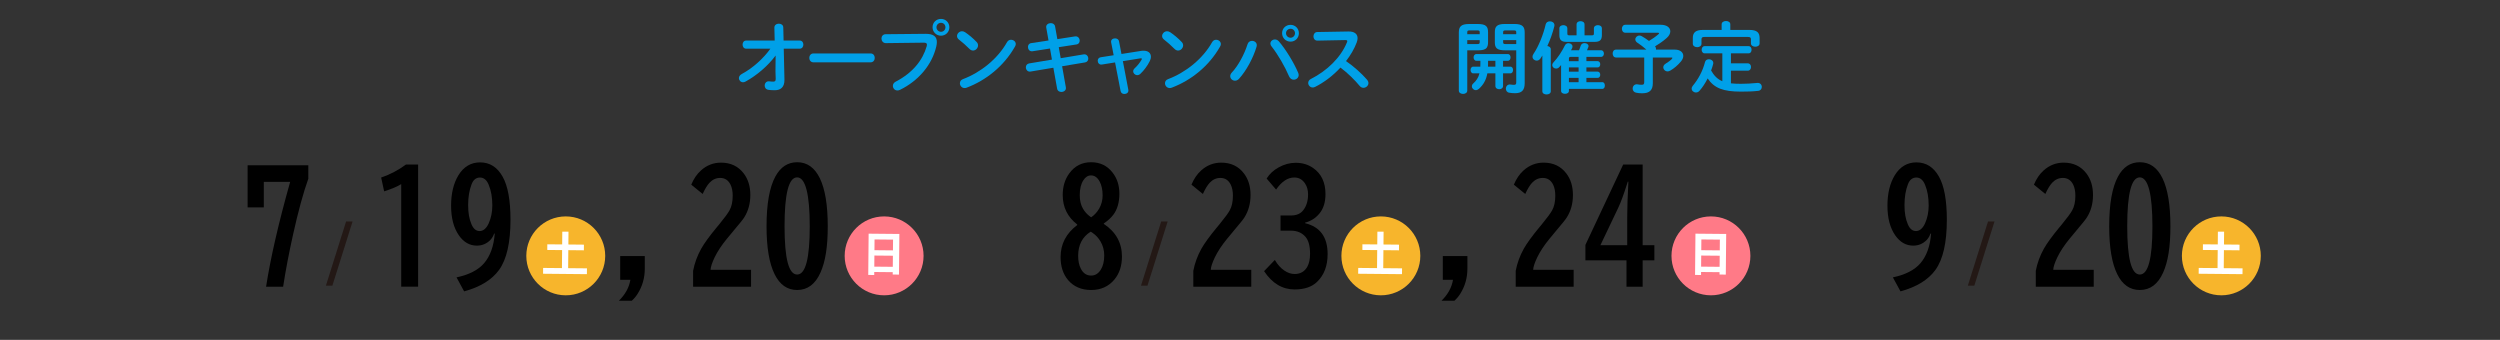 <?xml version="1.0" encoding="UTF-8"?>
<svg id="_レイヤー_1" data-name="レイヤー_1" xmlns="http://www.w3.org/2000/svg" width="1280" height="174" version="1.1" viewBox="0 0 1280 174">
  <rect x="0" y="0" width="1280" height="174" fill="#333333" stroke="none"/>
  <!-- Generator: Adobe Illustrator 29.3.1, SVG Export Plug-In . SVG Version: 2.1.0 Build 151)  -->
  <defs>
    <style>
      .st0 {
        fill: #ff7a87;
      }

      .st1 {
        fill: #231815;
      }

      .st2 {
        fill: #fff;
      }

      .st3 {
        fill: #00a0e8;
      }

      .st4 {
        fill: #f7b52c;
      }
    </style>
  </defs>
  <g>
    <path class="st3" d="M382.04,24.92c-1.24,0-1.84-1.04-1.84-2.08s.6-2.08,1.84-2.08h14.6l-.16-6.6c-.04-1.32,1.12-2.04,2.28-2.04s2.28.64,2.28,1.96l.16,6.68h8.24c1.28,0,1.88,1.04,1.88,2.08s-.6,2.08-1.88,2.08h-8.16l.36,15.84c.08,4.16-2.24,5.44-5,5.44-1.36,0-2.44-.08-3.2-.2-1.32-.2-1.92-1.16-1.92-2.16,0-1.2.84-2.4,2.36-2.2.6.08,1.28.16,1.96.16.96,0,1.36-.32,1.32-1.52l-.12-3.64.08-8.2c-3.96,5.28-9.56,10.12-15.4,13.32-.44.24-.88.36-1.28.36-1.2,0-2.12-1-2.12-2.12,0-.76.44-1.56,1.48-2.12,5.52-2.96,10.96-7.8,14.64-12.96h-12.4Z"/>
    <path class="st3" d="M445.71,27.36c1.44,0,2.16,1.12,2.16,2.28s-.72,2.28-2.16,2.28h-29.2c-1.44,0-2.16-1.16-2.16-2.28s.72-2.28,2.16-2.28h29.2Z"/>
    <path class="st3" d="M473.83,17.32c4.2-.04,5.84,1.48,5.84,4.16,0,.68-.08,1.44-.28,2.28-2.2,9.48-9.16,17.64-18.6,22.24-.48.24-.92.32-1.32.32-1.36,0-2.32-1.12-2.32-2.36,0-.76.4-1.6,1.4-2.12,8.84-4.6,13.84-11,15.92-18.16.08-.32.12-.56.12-.8,0-.76-.52-1.04-1.68-1.04l-19.28.24c-1.52.04-2.32-1.2-2.32-2.36,0-1.08.72-2.2,2.12-2.2l20.4-.2ZM486.07,13.96c0,2.44-1.88,4.32-4.28,4.32s-4.32-1.88-4.32-4.32,1.88-4.28,4.32-4.28,4.28,1.88,4.28,4.28ZM479.47,13.96c0,1.28,1.04,2.32,2.32,2.32s2.28-1.04,2.28-2.32-1-2.28-2.28-2.28-2.32,1-2.32,2.28Z"/>
    <path class="st3" d="M500.04,21.52c.52.52.72,1.12.72,1.72,0,1.36-1.2,2.64-2.56,2.64-.6,0-1.24-.24-1.8-.8-1.8-1.8-3.68-3.48-5.44-4.84-.68-.52-.96-1.16-.96-1.8,0-1.24,1.16-2.44,2.56-2.44.52,0,1.04.16,1.6.52,1.84,1.24,4,3,5.88,5ZM517.63,20.36c1.24,0,2.44.88,2.44,2.2,0,.4-.12.84-.4,1.28-5.68,10.04-14.8,17.28-24.72,21.04-.4.16-.76.2-1.08.2-1.44,0-2.4-1.24-2.4-2.44,0-.88.44-1.72,1.56-2.12,9.08-3.44,17.76-10.36,22.56-18.92.48-.88,1.28-1.24,2.04-1.24Z"/>
    <path class="st3" d="M535.68,14.16c-.28-1.48,1.04-2.32,2.32-2.32,1,0,2,.52,2.2,1.68l1.16,6.52,9.04-1.4c1.52-.24,2.4,1,2.4,2.2,0,.88-.52,1.76-1.64,1.92l-9.08,1.4,1,5.64,11.72-1.96c1.52-.24,2.4.96,2.4,2.16,0,.88-.52,1.76-1.64,1.96l-11.76,1.96,1.92,10.8c.28,1.48-1,2.36-2.28,2.36-1,0-2-.52-2.2-1.72l-1.92-10.68-11.72,1.96c-1.48.24-2.36-1-2.36-2.2,0-.88.52-1.76,1.64-1.96l11.72-1.96-1-5.68-8.96,1.4c-1.48.24-2.32-1-2.32-2.2,0-.92.48-1.8,1.64-1.96l8.88-1.36-1.16-6.56Z"/>
    <path class="st3" d="M584.35,26.04c.4-.08.8-.08,1.2-.08,2.28,0,3.72,1.2,3.72,3.08,0,.72-.2,1.52-.64,2.36-1.16,2.28-2.84,4.6-4.72,6.36-.52.52-1.12.72-1.64.72-1.12,0-2.08-.92-2.08-2,0-.48.24-1.04.76-1.52,1.44-1.32,2.6-2.8,3.52-4.36.12-.2.16-.32.16-.44,0-.28-.28-.36-.8-.28l-8.92,1.44,2.8,14.68c.24,1.36-.88,2.12-2.04,2.12-.88,0-1.72-.48-1.92-1.48l-2.84-14.68-6.72,1.08c-1.36.24-2.16-.88-2.16-1.92,0-.84.48-1.64,1.52-1.8l6.64-1.04-1.28-6.56c-.28-1.36.84-2.08,2-2.08.92,0,1.84.48,2.04,1.52l1.24,6.48,10.16-1.6Z"/>
    <path class="st3" d="M605.04,21.52c.52.52.72,1.12.72,1.72,0,1.36-1.2,2.64-2.56,2.64-.6,0-1.24-.24-1.8-.8-1.8-1.8-3.68-3.48-5.44-4.84-.68-.52-.96-1.16-.96-1.8,0-1.24,1.16-2.44,2.56-2.44.52,0,1.04.16,1.6.52,1.84,1.24,4,3,5.88,5ZM622.64,20.36c1.24,0,2.44.88,2.44,2.2,0,.4-.12.84-.4,1.28-5.68,10.04-14.8,17.28-24.72,21.04-.4.16-.76.2-1.08.2-1.44,0-2.4-1.24-2.4-2.44,0-.88.44-1.72,1.56-2.12,9.08-3.44,17.76-10.36,22.56-18.92.48-.88,1.28-1.24,2.04-1.24Z"/>
    <path class="st3" d="M641.04,20.92c1.24,0,2.44.84,2.44,2.2,0,.28-.04.52-.12.8-1.72,5.76-5.2,12.24-8.96,16.4-.64.72-1.4,1-2.08,1-1.32,0-2.44-1.04-2.44-2.32,0-.6.24-1.24.8-1.84,3.28-3.48,6.44-9.36,8.08-14.56.36-1.16,1.32-1.68,2.28-1.68ZM650.44,22.28c0-1.16,1.08-2.08,2.32-2.08.68,0,1.44.28,2.04,1,3.48,4.04,7.68,10.88,9.84,16,.2.44.28.84.28,1.2,0,1.44-1.24,2.4-2.52,2.4-.92,0-1.88-.52-2.4-1.72-1.96-4.64-5.68-11.2-9-15.36-.4-.48-.56-1-.56-1.44ZM665.03,17c0,2.44-1.88,4.32-4.28,4.32s-4.32-1.88-4.32-4.32,1.88-4.28,4.32-4.28,4.28,1.88,4.28,4.28ZM663.04,17c0-1.28-1-2.28-2.28-2.28s-2.32,1-2.32,2.28,1.04,2.32,2.32,2.32,2.28-1.04,2.28-2.32Z"/>
    <path class="st3" d="M690.36,16.12c3.12-.08,4.72,1.28,4.72,3.44,0,.64-.16,1.36-.44,2.16-1.24,3.32-3.16,6.56-5.48,9.56,3.72,2.52,7.88,6.2,10.72,9.48.52.6.76,1.24.76,1.8,0,1.32-1.24,2.4-2.56,2.4-.64,0-1.36-.28-1.92-.96-2.48-3-6.16-6.64-9.84-9.4-3.88,4.2-8.52,7.68-13.04,9.92-.4.2-.8.28-1.16.28-1.36,0-2.32-1.16-2.32-2.32,0-.8.4-1.56,1.36-2.04,8.32-4.2,15.32-11,18.48-18.76.12-.24.16-.48.16-.64,0-.36-.32-.52-1-.52l-14.32.28c-1.32,0-2-1.08-2-2.16s.68-2.24,1.96-2.24l15.92-.28Z"/>
    <path class="st3" d="M751.24,25.76v20.64c0,1.12-1.08,1.68-2.16,1.68s-2.16-.56-2.16-1.68v-29.75c0-2.88,1.04-4.36,5.2-4.36h4.56c4.16,0,5.2,1.32,5.2,4.2v5.16c0,1.2-.16,2.56-1.24,3.32-1.12.76-2.64.76-3.96.8h-5.44ZM757.6,16.48c0-.72-.24-.92-1.24-.92h-3.84c-1,0-1.28.2-1.28.92v1.04h6.36v-1.04ZM756.36,22.56c1,0,1.24-.2,1.24-.92v-1.08h-6.36v2h5.12ZM769.56,34.12h3.72c.96,0,1.4.84,1.4,1.72s-.44,1.72-1.4,1.72h-3.72v6.48c0,1.08-.96,1.64-1.96,1.64s-1.96-.56-1.96-1.64v-6.48h-4.12c-.6,3.36-2,5.84-4.36,7.96-.52.44-1.04.64-1.52.64-1.12,0-2.04-.92-2.04-1.96,0-.48.2-1.04.72-1.48,1.52-1.36,2.6-2.88,3.16-5.16h-3.16c-.92,0-1.4-.88-1.4-1.72,0-.88.48-1.72,1.4-1.72h3.6c.04-.4.04-.84.04-1.32v-1.68h-2.08c-.92,0-1.4-.88-1.4-1.72s.48-1.72,1.4-1.72h16.12c.96,0,1.4.84,1.4,1.72s-.44,1.72-1.4,1.72h-2.44v3ZM761.88,31.12v1.96c0,.36,0,.68-.04,1.04h3.8v-3h-3.76ZM770.52,25.76c-4.16,0-5.16-1.24-5.16-4.12v-5.16c0-2.88,1-4.2,5.16-4.2h4.96c4.12,0,5.16,1.48,5.16,4.36v25.96c0,3.68-1.6,5.12-4.92,5.12-1,0-1.96-.08-2.92-.24-1.24-.16-1.8-1.12-1.8-2.08,0-1.2.84-2.36,2.44-2.12.64.08,1.08.16,1.68.16.88,0,1.2-.28,1.2-1.28v-16.4h-5.8ZM776.32,16.48c0-.72-.28-.92-1.24-.92h-4.24c-.96,0-1.24.2-1.24.92v1.04h6.72v-1.04ZM776.32,20.56h-6.72v1.08c0,.72.28.92,1.24.92h5.48v-2Z"/>
    <path class="st3" d="M789.68,28.44c-.32.52-.64,1-.96,1.48-.52.8-1.24,1.12-1.96,1.12-1.08,0-2.12-.84-2.12-2,0-.44.16-.92.48-1.4,2.68-3.96,5-9.76,6.28-15.2.24-1.04,1.2-1.52,2.16-1.52,1.16,0,2.32.68,2.32,2,0,.2-.04.4-.08.6-.8,3.2-2.04,6.76-3.56,10.04.88.12,1.72.64,1.76,1.6v21.6c0,1.08-1.08,1.6-2.16,1.6s-2.16-.52-2.16-1.6v-18.32ZM803.28,46.55c0,1-1,1.48-2,1.48s-2-.48-2-1.48v-13.24c-.32.36-.6.72-.92,1.04-.52.56-1.08.76-1.64.76-1.04,0-1.96-.76-1.96-1.76,0-.48.2-1,.68-1.48,2.12-2.24,4.36-5.68,5.8-8.64.4-.8,1.12-1.12,1.84-1.12,1.04,0,2.04.68,2.04,1.72,0,.28-.08.6-.24.92-.16.32-.36.68-.52,1h4.08c.36-.84.68-1.64.92-2.44.32-.88,1.12-1.24,1.92-1.24,1.04,0,2.04.56,2.04,1.52,0,.2-.04.44-.16.68-.24.56-.44,1.04-.64,1.48h7.28c.92,0,1.4.84,1.4,1.68s-.48,1.68-1.4,1.68h-7.56v2.2h5.76c.88,0,1.32.8,1.32,1.6s-.44,1.6-1.32,1.6h-5.76v2.16h5.76c.88,0,1.32.8,1.32,1.6s-.44,1.6-1.32,1.6h-5.76v2.2h8.16c.88,0,1.28.84,1.28,1.72s-.4,1.72-1.28,1.72h-17.12v1.04ZM807.2,12.48c0-1.12,1.04-1.64,2.04-1.64s2.04.52,2.04,1.64v5.6h3.88c.72,0,.92-.24.92-.96v-2.6c0-1.12,1.04-1.64,2.04-1.64s2.04.52,2.04,1.64v3.44c0,2.48-1,3.48-3.72,3.48h-14.32c-2.72,0-3.72-1-3.72-3.48v-3.44c0-1.12,1.04-1.64,2.04-1.64s2.04.52,2.04,1.64v2.6c0,.72.2.96.92.96h3.8v-5.6ZM808.24,31.32v-2.2h-3.92c-.84,0-1.04.28-1.04.84v1.36h4.96ZM808.24,36.68v-2.16h-4.96v2.16h4.96ZM808.24,42.07v-2.2h-4.96v2.2h4.96Z"/>
    <path class="st3" d="M850.28,12.68c3.16,0,4.92,1.48,4.92,3.36,0,1.12-.6,2.32-1.92,3.48-1.76,1.56-3.88,3-5.88,4.2.32.4.48.84.48,1.24,0,.16,0,.28-.04.44h9.68c2.8,0,4.32,1.44,4.32,3.24,0,.88-.4,1.88-1.2,2.84-1.64,1.96-3.6,3.6-5.48,4.68-.48.28-.92.4-1.36.4-1.24,0-2.2-1.04-2.2-2.12,0-.64.36-1.32,1.2-1.84,1.24-.76,2.48-1.64,3.24-2.48.16-.2.24-.36.24-.44,0-.16-.16-.24-.56-.24h-9.48v13.16c0,3.56-1.68,5.16-5.44,5.16-1.2,0-2.16-.08-3.2-.32-1.16-.28-1.68-1.2-1.68-2.08,0-1.24.96-2.48,2.56-2.16.6.12,1.16.2,2.12.2s1.24-.36,1.24-1.36v-12.6h-14.44c-1.16,0-1.72-1-1.72-2.04s.56-2,1.72-2h15.56c-1.6-1.4-3.12-2.56-4.56-3.48-.8-.52-1.12-1.16-1.12-1.76,0-1.04.96-1.96,2.12-1.96.36,0,.76.08,1.16.32,1.2.68,2.44,1.48,3.72,2.44,1.68-1,3.32-2.12,4.8-3.4.24-.2.36-.4.36-.52,0-.2-.24-.28-.72-.28h-16.56c-1.16,0-1.76-1.04-1.76-2.04s.6-2.04,1.76-2.04h18.12Z"/>
    <path class="st3" d="M886.24,42.67c1.48.16,3.16.24,5.08.24,2.6,0,5.64-.16,8.36-.44,1.56-.16,2.36.92,2.36,2.04,0,.92-.6,1.88-1.8,2-2.8.32-5.64.4-8.84.4-9.08,0-13.72-1.76-17.08-6.76-1.16,2.32-2.56,4.52-4.16,6.32-.56.64-1.2.88-1.84.88-1.16,0-2.2-.88-2.2-2,0-.44.16-.92.56-1.4,2.88-3.44,5.16-7.72,6.28-12.16.24-1,1.08-1.44,1.96-1.44,1.28,0,2.56.88,2.24,2.36-.28,1.12-.64,2.24-1.08,3.36,1.36,2.44,3.12,4.44,5.76,5.52v-14.28h-9.08c-1,0-1.52-.92-1.52-1.84s.52-1.84,1.52-1.84h22.52c1.04,0,1.52.92,1.52,1.84s-.48,1.84-1.52,1.84h-9.04v5.12h8.64c1.08,0,1.64.92,1.64,1.88s-.56,1.88-1.64,1.88h-8.64v6.48ZM881.48,12.44c0-1.12,1.12-1.68,2.24-1.68s2.2.56,2.2,1.68v2.88h9.8c3.76,0,5.2,1.32,5.2,4.12v2.76c0,1.16-1.12,1.72-2.2,1.72s-2.24-.56-2.24-1.72v-2.08c0-.84-.36-1.2-1.48-1.2h-22.36c-1.12,0-1.48.36-1.48,1.2v2.28c0,1.16-1.12,1.76-2.2,1.76s-2.24-.6-2.24-1.76v-2.96c0-2.8,1.44-4.12,5.2-4.12h9.56v-2.88Z"/>
  </g>
  <g>
    <path class="st1" d="M1017.87,113.39h3.32l-10.34,32.87h-3.32l10.34-32.87Z"/>
    <g>
      <path d="M1042.32,146.79v-8.13c.75-3.92,2.12-7.68,4.12-11.28,1.6-2.82,4.19-6.4,7.76-10.72l1.46-1.76c2.72-3.32,4.5-5.73,5.32-7.23,1.07-1.92,1.61-4.41,1.61-7.46,0-2.25-.36-4.12-1.09-5.62-1.12-2.32-2.9-3.49-5.32-3.49-2.07,0-3.89.81-5.44,2.44-1.17,1.25-2.35,3.17-3.52,5.77l-5.85-4.76c1.25-3,2.9-5.42,4.95-7.27,2.97-2.67,6.4-4.01,10.27-4.01,4.97,0,8.86,1.85,11.66,5.55,2.25,2.95,3.37,6.62,3.37,11.02s-1.05,8.18-3.15,11.51c-.62,1-2.45,3.27-5.47,6.82-.38.45-.89,1.08-1.54,1.87l-1.84,2.21c-2.72,3.32-4.81,6.49-6.26,9.48-1.35,2.82-2.05,4.96-2.1,6.41h20.73v8.66h-29.69Z"/>
      <path d="M1095.62,83.06c5.05,0,8.91,2.74,11.58,8.21,2.7,5.57,4.05,13.75,4.05,24.52s-1.24,18.18-3.71,23.73c-2.65,5.97-6.64,8.96-11.96,8.96-5.05,0-8.9-2.7-11.55-8.1-2.75-5.55-4.12-13.71-4.12-24.48,0-11.45,1.5-19.94,4.5-25.49,2.65-4.9,6.38-7.35,11.21-7.35ZM1095.55,90.82c-4.27,0-6.41,8.33-6.41,25s2.15,24.74,6.45,24.74,6.45-8.21,6.45-24.63-2.16-25.12-6.49-25.12Z"/>
    </g>
    <path d="M988.4,119.61c-.45,1.27-1.08,2.34-1.87,3.19-1.9,1.97-4.22,2.96-6.97,2.96-3.7,0-6.77-1.76-9.22-5.29-2.65-3.82-3.97-8.87-3.97-15.14s1.25-11.47,3.75-15.59c2.7-4.4,6.4-6.6,11.1-6.6,4.95,0,8.78,2.42,11.51,7.27,2.7,4.75,4.05,12.11,4.05,22.08,0,11.75-1.95,20.32-5.85,25.71-3.67,5.07-9.63,8.73-17.88,10.98l-3.9-7.16c6.45-1.37,11.16-3.8,14.13-7.27,3.12-3.65,4.94-8.7,5.44-15.14h-.3ZM981.17,90.9c-2,0-3.44,1.15-4.31,3.45-1.17,3.02-1.76,6.57-1.76,10.65s.56,7.13,1.69,9.78c.97,2.35,2.37,3.52,4.2,3.52s3.45-1.32,4.65-3.97c1.22-2.75,1.84-5.8,1.84-9.15,0-4.07-.61-7.58-1.84-10.53-1.02-2.5-2.51-3.75-4.46-3.75Z"/>
    <g>
      <circle class="st4" cx="1137.33" cy="131" r="20.2"/>
      <path class="st2" d="M1138.74,118.63l-.06,6.55,7.96.08-.03,2.9-7.96-.08-.09,9.22,9.63.09-.03,2.98-22.44-.21.03-2.98,9.63.09.09-9.22-7.6-.07.03-2.9,7.6.07.06-6.55,3.18.03Z"/>
    </g>
  </g>
  <g>
    <g>
      <path d="M205.42,146.79v-52.52c-1.92,1.2-4.83,2.44-8.73,3.71l-1.54-7.08c4.6-1.57,8.83-3.8,12.71-6.67h6.22v62.56h-8.66Z"/>
      <path d="M252.99,119.61c-.45,1.27-1.08,2.34-1.87,3.19-1.9,1.97-4.22,2.96-6.97,2.96-3.7,0-6.77-1.76-9.22-5.29-2.65-3.82-3.97-8.87-3.97-15.14s1.25-11.47,3.75-15.59c2.7-4.4,6.4-6.6,11.1-6.6,4.95,0,8.78,2.42,11.51,7.27,2.7,4.75,4.05,12.11,4.05,22.08,0,11.75-1.95,20.32-5.85,25.71-3.67,5.07-9.63,8.73-17.88,10.98l-3.9-7.16c6.45-1.37,11.16-3.8,14.13-7.27,3.12-3.65,4.94-8.7,5.44-15.14h-.3ZM245.76,90.9c-2,0-3.44,1.15-4.31,3.45-1.17,3.02-1.76,6.57-1.76,10.65s.56,7.13,1.69,9.78c.97,2.35,2.37,3.52,4.2,3.52s3.45-1.32,4.65-3.97c1.22-2.75,1.84-5.8,1.84-9.15,0-4.07-.61-7.58-1.84-10.53-1.02-2.5-2.51-3.75-4.46-3.75Z"/>
      <path d="M317.53,131.12h12.6v6.45c0,4.7-1.22,8.98-3.67,12.86-.83,1.32-1.82,2.51-3,3.56h-6.6c3.3-3.25,5.26-6.82,5.89-10.72h-5.21v-12.15Z"/>
      <path d="M354.87,146.79v-8.13c.75-3.92,2.12-7.68,4.12-11.28,1.6-2.82,4.19-6.4,7.76-10.72l1.46-1.76c2.72-3.32,4.5-5.73,5.32-7.23,1.07-1.92,1.61-4.41,1.61-7.46,0-2.25-.36-4.12-1.09-5.62-1.12-2.32-2.9-3.49-5.32-3.49-2.07,0-3.89.81-5.44,2.44-1.17,1.25-2.35,3.17-3.52,5.77l-5.85-4.76c1.25-3,2.9-5.42,4.95-7.27,2.97-2.67,6.4-4.01,10.27-4.01,4.97,0,8.86,1.85,11.66,5.55,2.25,2.95,3.37,6.62,3.37,11.02s-1.05,8.18-3.15,11.51c-.62,1-2.45,3.27-5.47,6.82-.38.45-.89,1.08-1.54,1.87l-1.84,2.21c-2.72,3.32-4.81,6.49-6.26,9.48-1.35,2.82-2.05,4.96-2.1,6.41h20.73v8.66h-29.69Z"/>
      <path d="M408.18,83.06c5.05,0,8.91,2.74,11.58,8.21,2.7,5.57,4.05,13.75,4.05,24.52s-1.24,18.18-3.71,23.73c-2.65,5.97-6.64,8.96-11.96,8.96-5.05,0-8.9-2.7-11.55-8.1-2.75-5.55-4.12-13.71-4.12-24.48,0-11.45,1.5-19.94,4.5-25.49,2.65-4.9,6.38-7.35,11.21-7.35ZM408.1,90.82c-4.27,0-6.41,8.33-6.41,25s2.15,24.74,6.45,24.74,6.45-8.21,6.45-24.63-2.16-25.12-6.49-25.12Z"/>
    </g>
    <g>
      <circle class="st4" cx="289.67" cy="131" r="20.2"/>
      <path class="st2" d="M291.07,118.63l-.06,6.55,7.96.08-.03,2.9-7.96-.08-.09,9.22,9.63.09-.03,2.98-22.44-.21.03-2.98,9.63.09.09-9.22-7.6-.07.03-2.9,7.6.07.06-6.55,3.18.03Z"/>
    </g>
    <g>
      <circle class="st0" cx="452.67" cy="131" r="20.2"/>
      <path class="st2" d="M460.48,119.79l-.2,20.8-3.21-.03v-1.21s-9.46-.09-9.46-.09v1.54s-3.07-.03-3.07-.03l.2-21.13,15.74.15ZM447.69,130.84l-.05,5.68,9.47.09.05-5.68-9.47-.09ZM447.77,122.6l-.05,5.5,9.47.09.05-5.5-9.47-.09Z"/>
    </g>
    <path class="st1" d="M177.2,113.39h3.32l-10.34,32.87h-3.32l10.34-32.87Z"/>
    <path d="M126.78,84.6h31.08v6.9c-2.6,7.27-5.2,16.78-7.8,28.53-2.12,9.5-3.82,18.42-5.1,26.77h-8.73c2.3-14.79,6.41-32.69,12.33-53.68h-13.49v13.08h-8.29v-21.59Z"/>
  </g>
  <g>
    <g>
      <path d="M610.98,146.79v-8.13c.75-3.92,2.12-7.68,4.12-11.28,1.6-2.82,4.19-6.4,7.76-10.72l1.46-1.76c2.72-3.32,4.5-5.73,5.32-7.23,1.07-1.92,1.61-4.41,1.61-7.46,0-2.25-.36-4.12-1.09-5.62-1.12-2.32-2.9-3.49-5.32-3.49-2.07,0-3.89.81-5.44,2.44-1.17,1.25-2.35,3.17-3.52,5.77l-5.85-4.76c1.25-3,2.9-5.42,4.95-7.27,2.97-2.67,6.4-4.01,10.27-4.01,4.97,0,8.86,1.85,11.66,5.55,2.25,2.95,3.37,6.62,3.37,11.02s-1.05,8.18-3.15,11.51c-.62,1-2.45,3.27-5.47,6.82-.38.45-.89,1.08-1.54,1.87l-1.84,2.21c-2.72,3.32-4.81,6.49-6.26,9.48-1.35,2.82-2.05,4.96-2.1,6.41h20.73v8.66h-29.69Z"/>
      <path d="M655.63,110.32h5.44c2.77,0,4.86-.92,6.26-2.77,1.6-2.1,2.4-4.77,2.4-8.02,0-2.17-.51-4.04-1.54-5.58-1.35-2.05-3.19-3.07-5.51-3.07-3.37,0-6.48,2.06-9.33,6.19l-4.84-5.66c1.52-2.4,3.57-4.3,6.15-5.7,2.82-1.57,5.74-2.36,8.73-2.36,3.42,0,6.4.89,8.92,2.66,4.22,2.92,6.34,7.38,6.34,13.38,0,4.12-1.03,7.42-3.07,9.9-1.97,2.38-4.42,3.94-7.35,4.69v.3c7.67,1.85,11.51,7.12,11.51,15.82,0,6.05-1.82,10.81-5.47,14.28-2.67,2.55-6.49,3.82-11.43,3.82-6.27,0-11.48-3.12-15.63-9.37l5.51-5.74c1.37,2.38,3,4.19,4.87,5.44,1.75,1.18,3.5,1.76,5.25,1.76,2.95,0,5.12-1.25,6.52-3.75.92-1.67,1.39-3.87,1.39-6.6,0-3.92-.76-6.8-2.29-8.62-1.83-2.15-4.34-3.22-7.54-3.22h-5.29v-7.76Z"/>
      <path d="M738.71,131.12h12.6v6.45c0,4.7-1.22,8.98-3.67,12.86-.83,1.32-1.82,2.51-3,3.56h-6.6c3.3-3.25,5.26-6.82,5.89-10.72h-5.21v-12.15Z"/>
      <path d="M776.04,146.79v-8.13c.75-3.92,2.12-7.68,4.12-11.28,1.6-2.82,4.19-6.4,7.76-10.72l1.46-1.76c2.72-3.32,4.5-5.73,5.32-7.23,1.07-1.92,1.61-4.41,1.61-7.46,0-2.25-.36-4.12-1.09-5.62-1.12-2.32-2.9-3.49-5.32-3.49-2.07,0-3.89.81-5.44,2.44-1.17,1.25-2.35,3.17-3.52,5.77l-5.85-4.76c1.25-3,2.9-5.42,4.95-7.27,2.97-2.67,6.4-4.01,10.27-4.01,4.97,0,8.86,1.85,11.66,5.55,2.25,2.95,3.37,6.62,3.37,11.02s-1.05,8.18-3.15,11.51c-.62,1-2.45,3.27-5.47,6.82-.38.45-.89,1.08-1.54,1.87l-1.84,2.21c-2.72,3.32-4.81,6.49-6.26,9.48-1.35,2.82-2.05,4.96-2.1,6.41h20.73v8.66h-29.69Z"/>
      <path d="M831.07,84.23h9.97v41.31h6v7.76h-6v13.5h-8.28v-13.5h-21.03v-7.91l19.34-41.16ZM833.13,125.54v-14.06c0-4.77.2-10.93.6-18.48h-.3l-.34,1.05c-1.75,5.52-3.25,9.6-4.5,12.22l-9.18,19.27h13.72Z"/>
    </g>
    <g>
      <circle class="st4" cx="707" cy="131" r="20.2"/>
      <path class="st2" d="M708.4,118.63l-.06,6.55,7.96.08-.03,2.9-7.96-.08-.09,9.22,9.63.09-.03,2.98-22.44-.21.03-2.98,9.63.09.09-9.22-7.6-.07.03-2.9,7.6.07.06-6.55,3.18.03Z"/>
    </g>
    <g>
      <circle class="st0" cx="876" cy="131" r="20.2"/>
      <path class="st2" d="M883.81,119.79l-.2,20.8-3.21-.03v-1.21s-9.46-.09-9.46-.09v1.54s-3.07-.03-3.07-.03l.2-21.13,15.74.15ZM871.02,130.84l-.05,5.68,9.47.09.05-5.68-9.47-.09ZM871.1,122.6l-.05,5.5,9.47.09.05-5.5-9.47-.09Z"/>
    </g>
    <path class="st1" d="M594.53,113.39h3.32l-10.34,32.87h-3.32l10.34-32.87Z"/>
    <path d="M551.53,114.93c-4.95-3.82-7.42-8.85-7.42-15.07,0-4.32,1.11-8.01,3.34-11.06,2.77-3.82,6.5-5.74,11.17-5.74s8.31,1.79,11.06,5.36c2.3,2.95,3.45,6.56,3.45,10.83s-1.05,8.04-3.15,10.76c-1.23,1.6-2.84,3.06-4.84,4.39v.23c6.2,4.12,9.3,9.7,9.3,16.72,0,4.77-1.3,8.71-3.9,11.81-2.97,3.55-6.93,5.32-11.88,5.32s-8.97-1.71-11.85-5.14c-2.52-3.02-3.79-6.93-3.79-11.73,0-6.65,2.84-12.11,8.51-16.38v-.3ZM558.39,118.64c-4.25,2.67-6.37,6.79-6.37,12.33,0,2.62.45,4.81,1.35,6.56,1.2,2.38,2.96,3.56,5.29,3.56,2,0,3.62-.96,4.87-2.89,1.22-1.9,1.84-4.37,1.84-7.42,0-2.62-.64-5.01-1.91-7.16-1.07-1.82-2.41-3.27-4.01-4.35-.65-.47-1-.69-1.05-.64ZM558.69,111.25c1.65-1.12,3.01-2.61,4.09-4.46,1.17-2.05,1.76-4.3,1.76-6.75,0-2.85-.51-5.22-1.54-7.12-1.12-2.07-2.59-3.11-4.39-3.11-1.55,0-2.85.81-3.9,2.44-1.25,1.9-1.88,4.45-1.88,7.65,0,2.77.56,5.11,1.69,7.01.9,1.53,2.07,2.82,3.52,3.9.4.33.61.48.64.45Z"/>
  </g>
</svg>